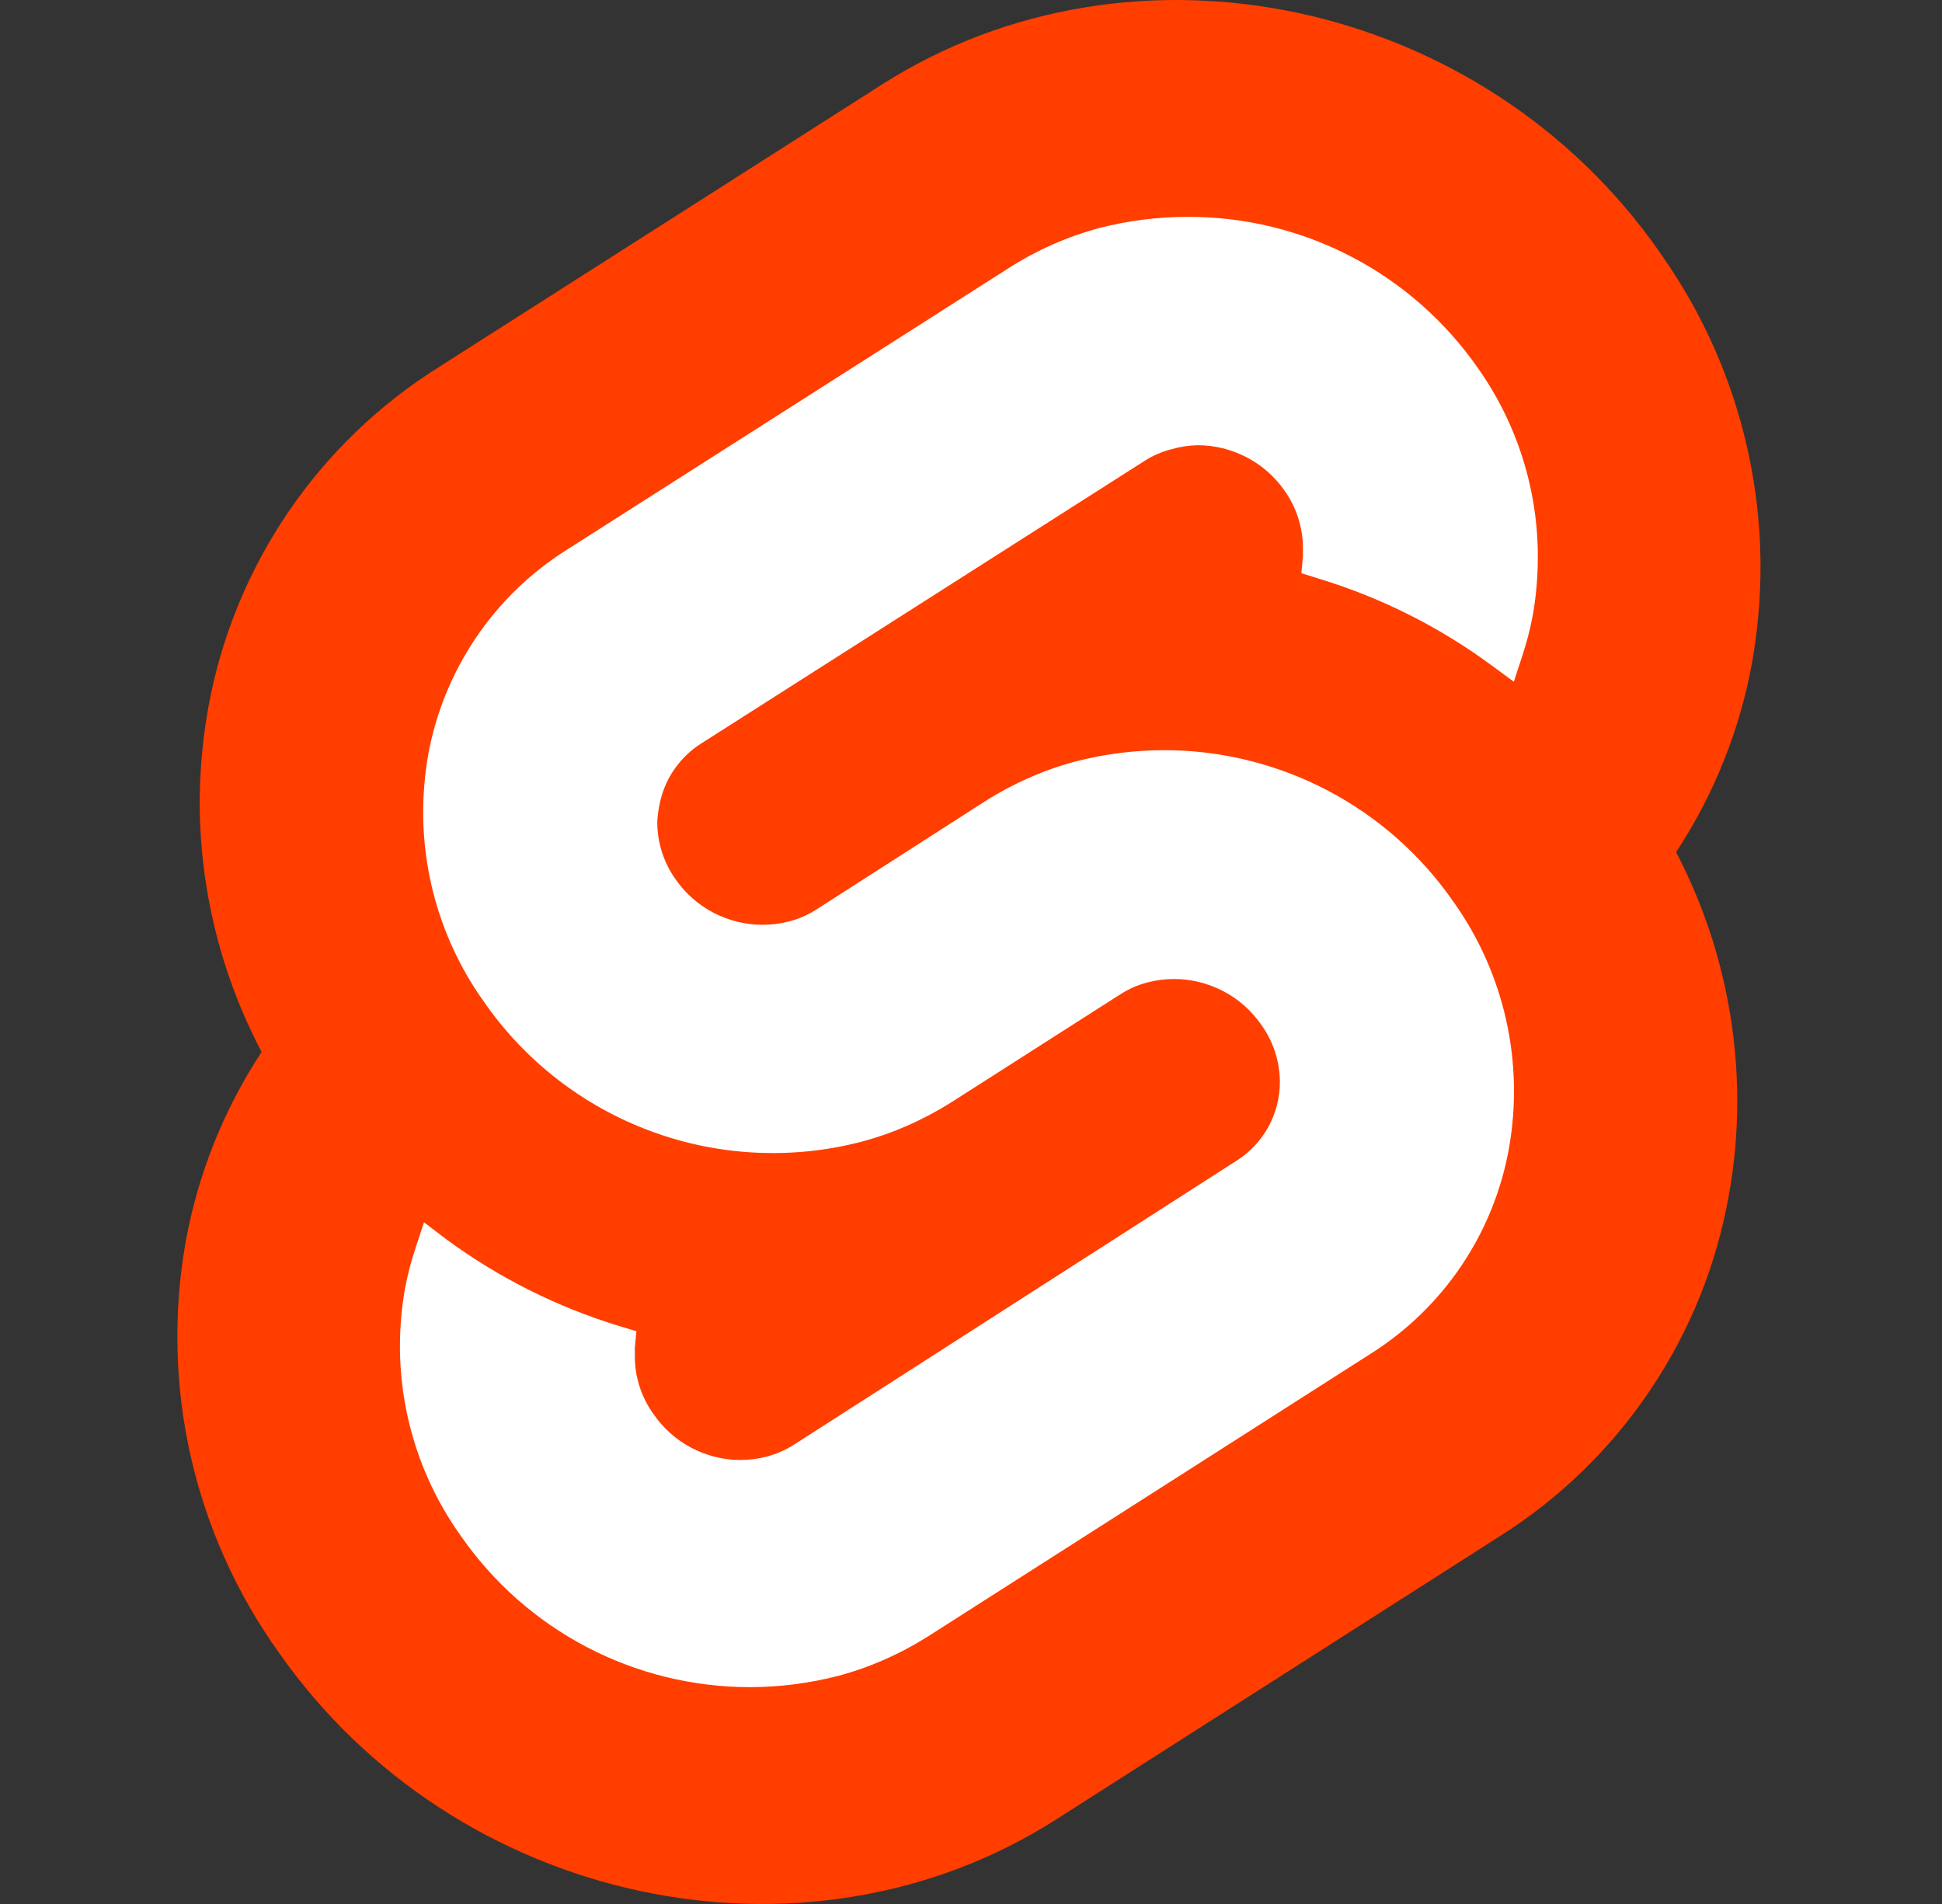 <?xml version="1.0" encoding="UTF-8"?> <svg xmlns="http://www.w3.org/2000/svg" width="51" height="50" viewBox="0 0 51 50" fill="none"><rect x="0" y="0" width="51" height="50" fill="#333333" stroke="none"/><g clip-path="url(#clip0_235_2430)"><path d="M43.582 6.616C38.942 -0.03 29.777 -1.999 23.152 2.225L11.514 9.647C9.94 10.635 8.589 11.941 7.547 13.481C6.506 15.021 5.798 16.762 5.468 18.591C5.321 19.412 5.246 20.25 5.244 21.09C5.251 23.367 5.809 25.609 6.87 27.625C5.876 29.137 5.197 30.835 4.875 32.617C4.545 34.48 4.591 36.41 5.009 38.247C5.429 40.096 6.212 41.842 7.314 43.384C11.954 50.029 21.14 51.999 27.744 47.775L39.37 40.353C40.943 39.363 42.293 38.056 43.331 36.514C44.37 34.972 45.075 33.231 45.4 31.4C45.55 30.577 45.624 29.742 45.623 28.906C45.621 26.633 45.07 24.394 44.017 22.378C45.012 20.867 45.691 19.171 46.014 17.39C46.158 16.566 46.232 15.732 46.234 14.896C46.235 11.929 45.308 9.037 43.583 6.623L43.582 6.616Z" fill="#FF3E00"></path><path d="M22.015 44.009C21.25 44.206 20.471 44.305 19.689 44.306C18.196 44.305 16.726 43.943 15.403 43.25C14.081 42.557 12.947 41.554 12.097 40.326C11.06 38.874 10.503 37.134 10.503 35.35C10.504 34.846 10.548 34.345 10.633 33.852C10.703 33.482 10.797 33.118 10.915 32.766L11.134 32.098L11.728 32.55C13.106 33.562 14.646 34.332 16.282 34.829L16.713 34.959L16.672 35.39V35.614C16.671 36.154 16.839 36.68 17.152 37.12C17.405 37.494 17.745 37.8 18.143 38.013C18.551 38.228 18.992 38.34 19.437 38.34C19.672 38.341 19.907 38.311 20.136 38.251C20.386 38.185 20.626 38.08 20.852 37.938L32.477 30.479C32.826 30.258 33.113 29.951 33.311 29.589C33.509 29.227 33.613 28.821 33.612 28.408C33.608 27.868 33.436 27.343 33.119 26.906C32.863 26.537 32.521 26.235 32.122 26.027C31.714 25.816 31.274 25.708 30.83 25.71C30.595 25.709 30.361 25.739 30.131 25.8C29.883 25.864 29.643 25.969 29.419 26.113L24.987 28.945C24.241 29.415 23.447 29.764 22.625 29.982C20.794 30.459 18.861 30.362 17.087 29.704C15.313 29.046 13.784 27.86 12.707 26.304C11.671 24.852 11.113 23.112 11.113 21.328C11.114 20.826 11.158 20.325 11.243 19.831C11.442 18.731 11.867 17.685 12.492 16.758C13.116 15.831 13.926 15.044 14.871 14.447L26.508 7.029C27.238 6.564 28.035 6.213 28.871 5.987C29.631 5.793 30.412 5.694 31.196 5.695C32.692 5.691 34.167 6.051 35.493 6.743C36.819 7.434 37.958 8.438 38.812 9.666C39.842 11.122 40.392 12.863 40.386 14.646C40.385 15.151 40.341 15.654 40.255 16.148C40.186 16.518 40.092 16.882 39.975 17.234L39.755 17.902L39.162 17.466C37.785 16.453 36.245 15.682 34.608 15.188L34.176 15.053L34.217 14.622V14.398C34.217 13.858 34.049 13.33 33.737 12.889C33.481 12.519 33.14 12.218 32.741 12.01C32.334 11.799 31.895 11.691 31.452 11.692C31.219 11.697 30.987 11.733 30.761 11.798C30.511 11.861 30.27 11.966 30.046 12.111L18.408 19.529C18.132 19.702 17.888 19.939 17.691 20.229C17.506 20.498 17.378 20.816 17.314 21.157C17.286 21.299 17.268 21.443 17.261 21.588C17.261 22.127 17.429 22.651 17.741 23.09C17.997 23.459 18.338 23.761 18.737 23.969C19.144 24.179 19.583 24.287 20.026 24.286C20.261 24.287 20.496 24.257 20.725 24.196C20.975 24.133 21.216 24.027 21.441 23.883L25.881 21.035C26.627 20.564 27.422 20.215 28.244 19.997C29.009 19.8 29.788 19.701 30.57 19.7C32.063 19.7 33.534 20.062 34.857 20.754C36.18 21.446 37.315 22.449 38.166 23.676C38.83 24.606 39.3 25.659 39.551 26.773C39.802 27.888 39.827 29.041 39.626 30.166C39.428 31.266 39.003 32.312 38.379 33.239C37.754 34.166 36.944 34.953 35.998 35.549L24.381 42.967C23.634 43.439 22.838 43.789 22.015 44.009Z" fill="white"></path></g><defs><clipPath id="clip0_235_2430"><rect width="50" height="50" fill="white" transform="translate(0.445)"></rect></clipPath></defs></svg> 
